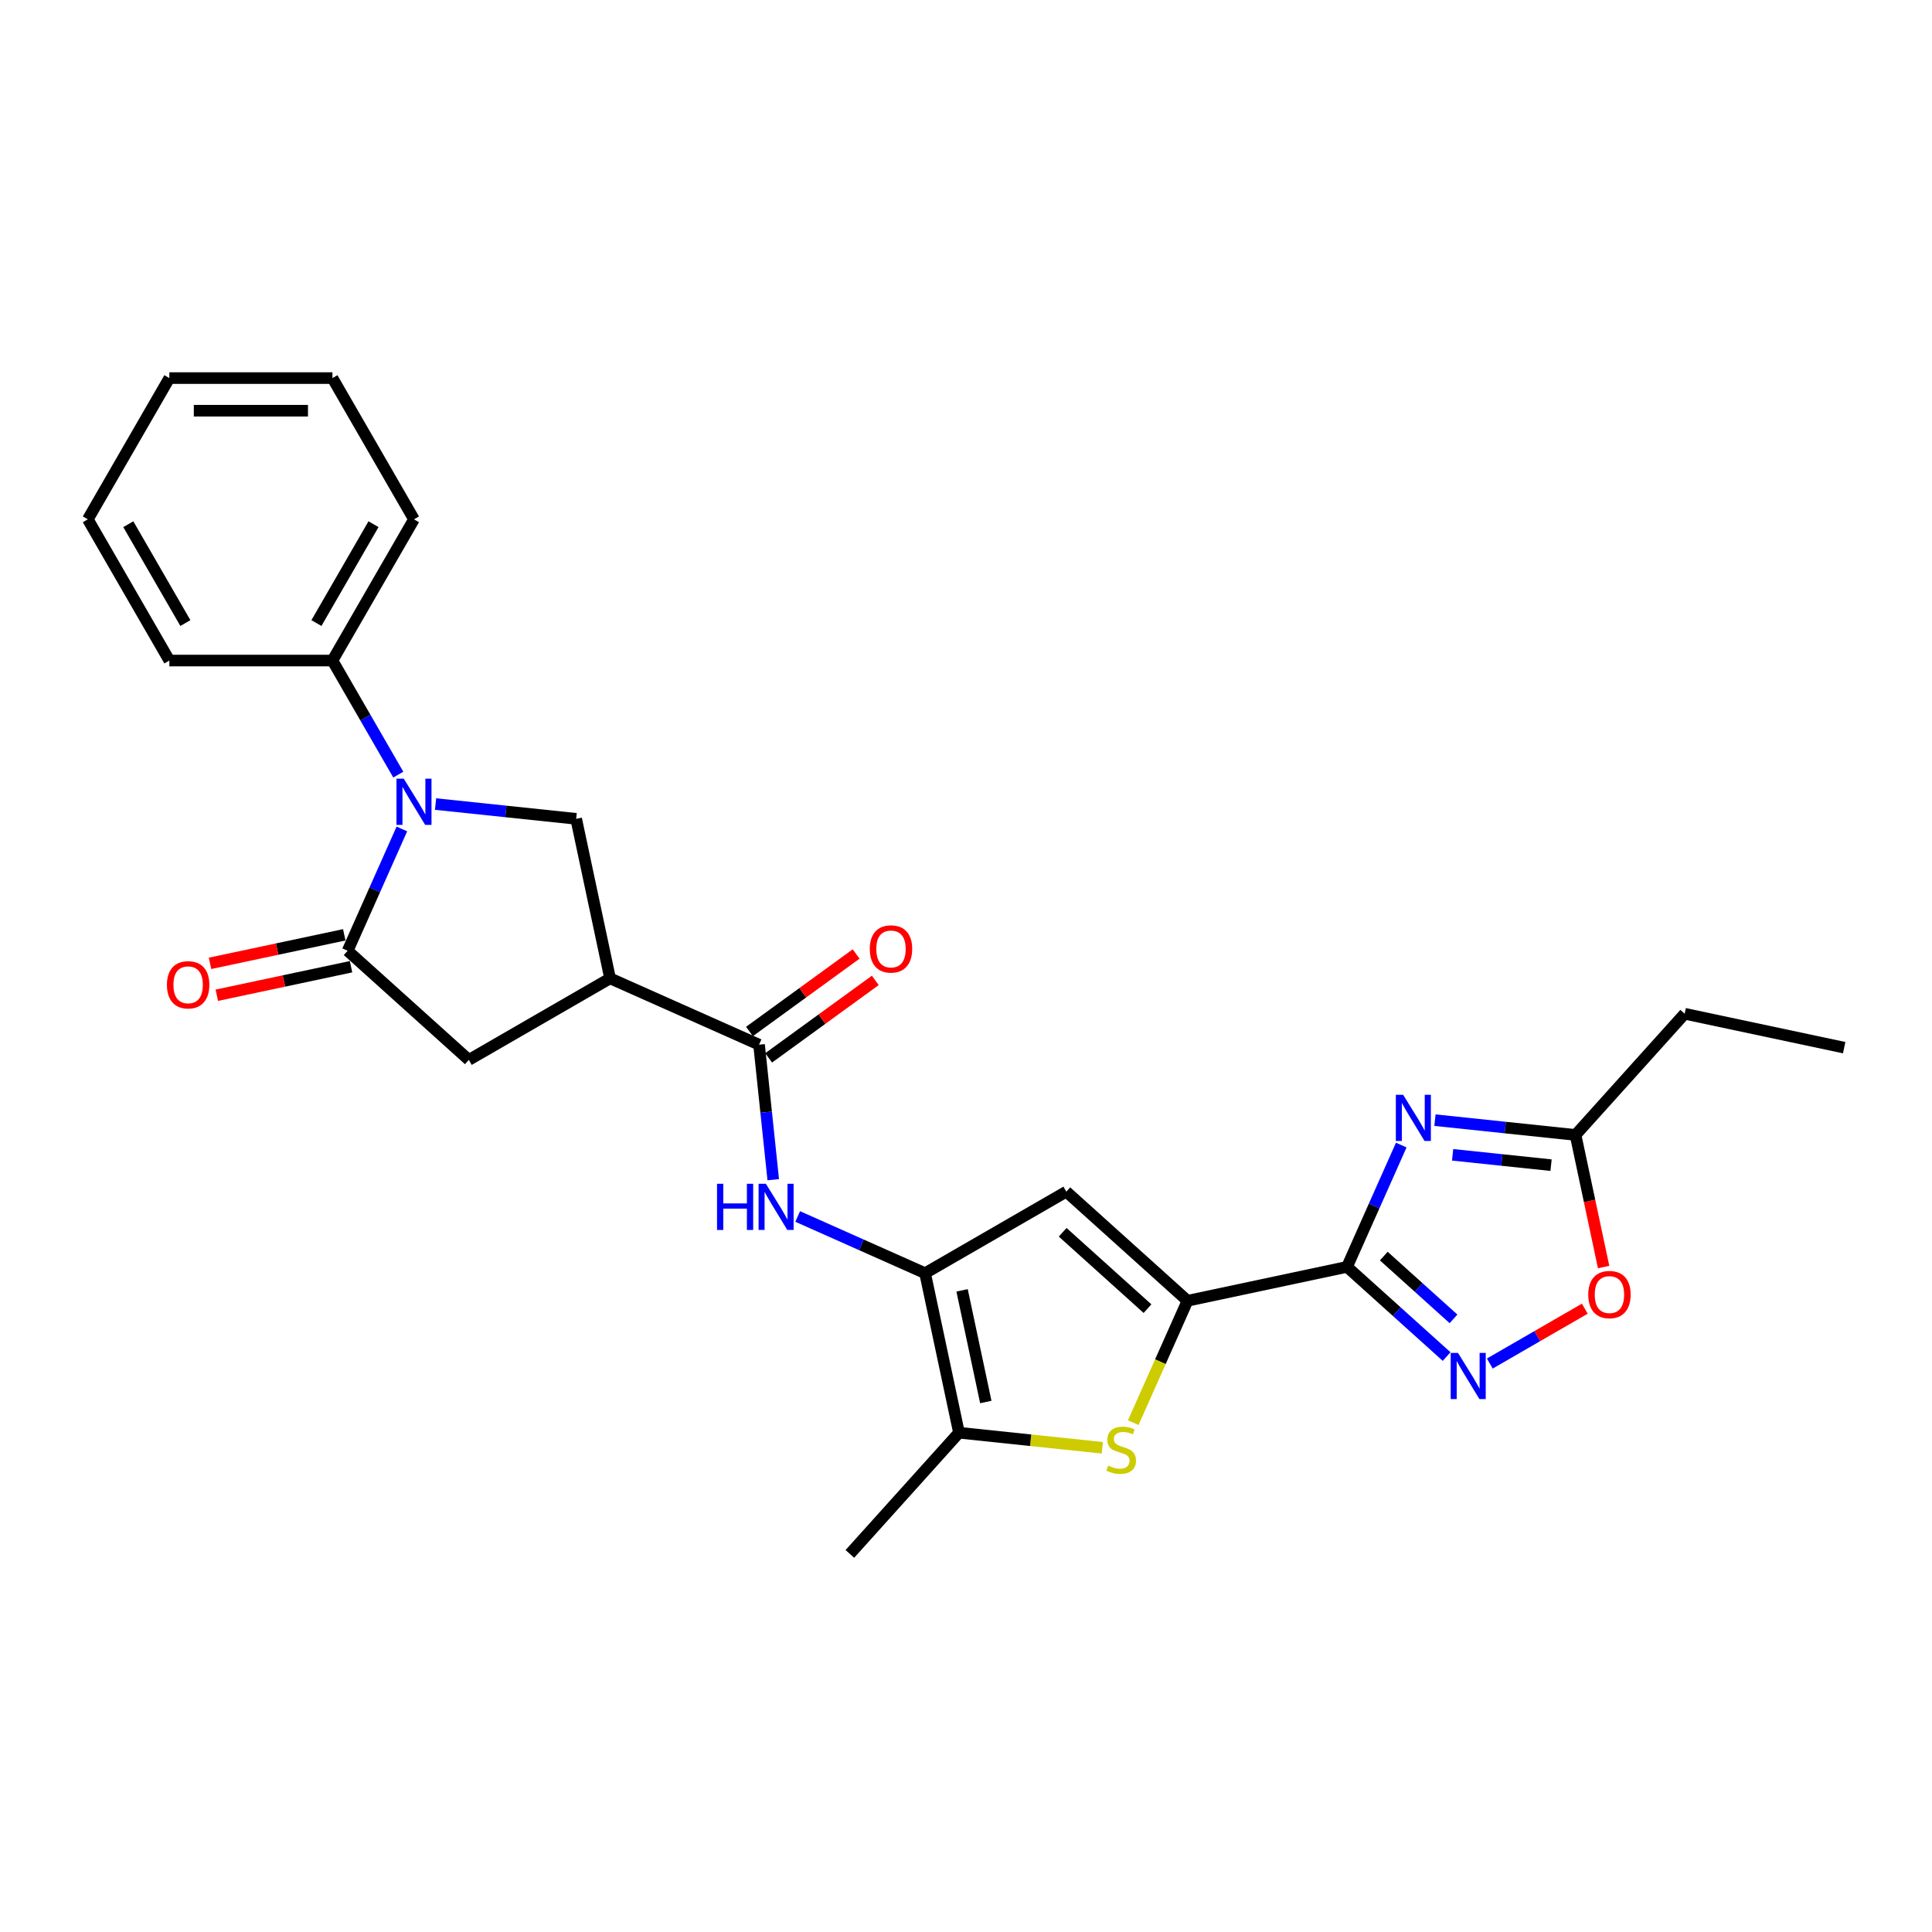 <?xml version='1.0' encoding='iso-8859-1'?>
<svg version='1.1' baseProfile='full'
              xmlns='http://www.w3.org/2000/svg'
                      xmlns:rdkit='http://www.rdkit.org/xml'
                      xmlns:xlink='http://www.w3.org/1999/xlink'
                  xml:space='preserve'
width='1000px' height='1000px' viewBox='0 0 1000 1000'>
<!-- END OF HEADER -->
<rect style='opacity:1.0;fill:#FFFFFF;stroke:none' width='1000' height='1000' x='0' y='0'> </rect>
<path class='bond-0' d='M 697.218,655.732 L 614.652,673.282' style='fill:none;fill-rule:evenodd;stroke:#000000;stroke-width:6px;stroke-linecap:butt;stroke-linejoin:miter;stroke-opacity:1' />
<path class='bond-2' d='M 697.218,655.732 L 711.253,624.208' style='fill:none;fill-rule:evenodd;stroke:#000000;stroke-width:6px;stroke-linecap:butt;stroke-linejoin:miter;stroke-opacity:1' />
<path class='bond-2' d='M 711.253,624.208 L 725.289,592.683' style='fill:none;fill-rule:evenodd;stroke:#0000FF;stroke-width:6px;stroke-linecap:butt;stroke-linejoin:miter;stroke-opacity:1' />
<path class='bond-7' d='M 697.218,655.732 L 722.994,678.942' style='fill:none;fill-rule:evenodd;stroke:#000000;stroke-width:6px;stroke-linecap:butt;stroke-linejoin:miter;stroke-opacity:1' />
<path class='bond-7' d='M 722.994,678.942 L 748.771,702.151' style='fill:none;fill-rule:evenodd;stroke:#0000FF;stroke-width:6px;stroke-linecap:butt;stroke-linejoin:miter;stroke-opacity:1' />
<path class='bond-7' d='M 716.247,650.149 L 734.29,666.396' style='fill:none;fill-rule:evenodd;stroke:#000000;stroke-width:6px;stroke-linecap:butt;stroke-linejoin:miter;stroke-opacity:1' />
<path class='bond-7' d='M 734.29,666.396 L 752.334,682.642' style='fill:none;fill-rule:evenodd;stroke:#0000FF;stroke-width:6px;stroke-linecap:butt;stroke-linejoin:miter;stroke-opacity:1' />
<path class='bond-5' d='M 614.652,673.282 L 600.609,704.824' style='fill:none;fill-rule:evenodd;stroke:#000000;stroke-width:6px;stroke-linecap:butt;stroke-linejoin:miter;stroke-opacity:1' />
<path class='bond-5' d='M 600.609,704.824 L 586.565,736.366' style='fill:none;fill-rule:evenodd;stroke:#CCCC00;stroke-width:6px;stroke-linecap:butt;stroke-linejoin:miter;stroke-opacity:1' />
<path class='bond-6' d='M 614.652,673.282 L 551.923,616.801' style='fill:none;fill-rule:evenodd;stroke:#000000;stroke-width:6px;stroke-linecap:butt;stroke-linejoin:miter;stroke-opacity:1' />
<path class='bond-6' d='M 593.946,677.356 L 550.036,637.819' style='fill:none;fill-rule:evenodd;stroke:#000000;stroke-width:6px;stroke-linecap:butt;stroke-linejoin:miter;stroke-opacity:1' />
<path class='bond-1' d='M 225.451,416.178 L 261.837,420.003' style='fill:none;fill-rule:evenodd;stroke:#0000FF;stroke-width:6px;stroke-linecap:butt;stroke-linejoin:miter;stroke-opacity:1' />
<path class='bond-1' d='M 261.837,420.003 L 298.223,423.827' style='fill:none;fill-rule:evenodd;stroke:#000000;stroke-width:6px;stroke-linecap:butt;stroke-linejoin:miter;stroke-opacity:1' />
<path class='bond-16' d='M 206.156,400.941 L 189.113,371.421' style='fill:none;fill-rule:evenodd;stroke:#0000FF;stroke-width:6px;stroke-linecap:butt;stroke-linejoin:miter;stroke-opacity:1' />
<path class='bond-16' d='M 189.113,371.421 L 172.07,341.902' style='fill:none;fill-rule:evenodd;stroke:#000000;stroke-width:6px;stroke-linecap:butt;stroke-linejoin:miter;stroke-opacity:1' />
<path class='bond-29' d='M 208.014,429.066 L 193.978,460.591' style='fill:none;fill-rule:evenodd;stroke:#0000FF;stroke-width:6px;stroke-linecap:butt;stroke-linejoin:miter;stroke-opacity:1' />
<path class='bond-29' d='M 193.978,460.591 L 179.942,492.116' style='fill:none;fill-rule:evenodd;stroke:#000000;stroke-width:6px;stroke-linecap:butt;stroke-linejoin:miter;stroke-opacity:1' />
<path class='bond-13' d='M 742.726,579.794 L 779.112,583.619' style='fill:none;fill-rule:evenodd;stroke:#0000FF;stroke-width:6px;stroke-linecap:butt;stroke-linejoin:miter;stroke-opacity:1' />
<path class='bond-13' d='M 779.112,583.619 L 815.498,587.443' style='fill:none;fill-rule:evenodd;stroke:#000000;stroke-width:6px;stroke-linecap:butt;stroke-linejoin:miter;stroke-opacity:1' />
<path class='bond-13' d='M 751.877,597.731 L 777.348,600.408' style='fill:none;fill-rule:evenodd;stroke:#0000FF;stroke-width:6px;stroke-linecap:butt;stroke-linejoin:miter;stroke-opacity:1' />
<path class='bond-13' d='M 777.348,600.408 L 802.818,603.085' style='fill:none;fill-rule:evenodd;stroke:#000000;stroke-width:6px;stroke-linecap:butt;stroke-linejoin:miter;stroke-opacity:1' />
<path class='bond-3' d='M 478.821,659.006 L 551.923,616.801' style='fill:none;fill-rule:evenodd;stroke:#000000;stroke-width:6px;stroke-linecap:butt;stroke-linejoin:miter;stroke-opacity:1' />
<path class='bond-12' d='M 478.821,659.006 L 445.853,644.328' style='fill:none;fill-rule:evenodd;stroke:#000000;stroke-width:6px;stroke-linecap:butt;stroke-linejoin:miter;stroke-opacity:1' />
<path class='bond-12' d='M 445.853,644.328 L 412.885,629.649' style='fill:none;fill-rule:evenodd;stroke:#0000FF;stroke-width:6px;stroke-linecap:butt;stroke-linejoin:miter;stroke-opacity:1' />
<path class='bond-28' d='M 478.821,659.006 L 496.371,741.572' style='fill:none;fill-rule:evenodd;stroke:#000000;stroke-width:6px;stroke-linecap:butt;stroke-linejoin:miter;stroke-opacity:1' />
<path class='bond-28' d='M 497.967,667.881 L 510.252,725.677' style='fill:none;fill-rule:evenodd;stroke:#000000;stroke-width:6px;stroke-linecap:butt;stroke-linejoin:miter;stroke-opacity:1' />
<path class='bond-4' d='M 179.942,492.116 L 242.671,548.598' style='fill:none;fill-rule:evenodd;stroke:#000000;stroke-width:6px;stroke-linecap:butt;stroke-linejoin:miter;stroke-opacity:1' />
<path class='bond-17' d='M 178.187,483.86 L 143.446,491.244' style='fill:none;fill-rule:evenodd;stroke:#000000;stroke-width:6px;stroke-linecap:butt;stroke-linejoin:miter;stroke-opacity:1' />
<path class='bond-17' d='M 143.446,491.244 L 108.705,498.629' style='fill:none;fill-rule:evenodd;stroke:#FF0000;stroke-width:6px;stroke-linecap:butt;stroke-linejoin:miter;stroke-opacity:1' />
<path class='bond-17' d='M 181.697,500.373 L 146.956,507.757' style='fill:none;fill-rule:evenodd;stroke:#000000;stroke-width:6px;stroke-linecap:butt;stroke-linejoin:miter;stroke-opacity:1' />
<path class='bond-17' d='M 146.956,507.757 L 112.215,515.142' style='fill:none;fill-rule:evenodd;stroke:#FF0000;stroke-width:6px;stroke-linecap:butt;stroke-linejoin:miter;stroke-opacity:1' />
<path class='bond-10' d='M 570.544,749.368 L 533.458,745.47' style='fill:none;fill-rule:evenodd;stroke:#CCCC00;stroke-width:6px;stroke-linecap:butt;stroke-linejoin:miter;stroke-opacity:1' />
<path class='bond-10' d='M 533.458,745.47 L 496.371,741.572' style='fill:none;fill-rule:evenodd;stroke:#000000;stroke-width:6px;stroke-linecap:butt;stroke-linejoin:miter;stroke-opacity:1' />
<path class='bond-15' d='M 771.123,705.762 L 795.705,691.569' style='fill:none;fill-rule:evenodd;stroke:#0000FF;stroke-width:6px;stroke-linecap:butt;stroke-linejoin:miter;stroke-opacity:1' />
<path class='bond-15' d='M 795.705,691.569 L 820.287,677.376' style='fill:none;fill-rule:evenodd;stroke:#FF0000;stroke-width:6px;stroke-linecap:butt;stroke-linejoin:miter;stroke-opacity:1' />
<path class='bond-8' d='M 315.773,506.393 L 392.885,540.725' style='fill:none;fill-rule:evenodd;stroke:#000000;stroke-width:6px;stroke-linecap:butt;stroke-linejoin:miter;stroke-opacity:1' />
<path class='bond-11' d='M 315.773,506.393 L 298.223,423.827' style='fill:none;fill-rule:evenodd;stroke:#000000;stroke-width:6px;stroke-linecap:butt;stroke-linejoin:miter;stroke-opacity:1' />
<path class='bond-14' d='M 315.773,506.393 L 242.671,548.598' style='fill:none;fill-rule:evenodd;stroke:#000000;stroke-width:6px;stroke-linecap:butt;stroke-linejoin:miter;stroke-opacity:1' />
<path class='bond-9' d='M 392.885,540.725 L 396.558,575.668' style='fill:none;fill-rule:evenodd;stroke:#000000;stroke-width:6px;stroke-linecap:butt;stroke-linejoin:miter;stroke-opacity:1' />
<path class='bond-9' d='M 396.558,575.668 L 400.231,610.61' style='fill:none;fill-rule:evenodd;stroke:#0000FF;stroke-width:6px;stroke-linecap:butt;stroke-linejoin:miter;stroke-opacity:1' />
<path class='bond-18' d='M 397.847,547.554 L 425.45,527.5' style='fill:none;fill-rule:evenodd;stroke:#000000;stroke-width:6px;stroke-linecap:butt;stroke-linejoin:miter;stroke-opacity:1' />
<path class='bond-18' d='M 425.45,527.5 L 453.053,507.445' style='fill:none;fill-rule:evenodd;stroke:#FF0000;stroke-width:6px;stroke-linecap:butt;stroke-linejoin:miter;stroke-opacity:1' />
<path class='bond-18' d='M 387.924,533.896 L 415.527,513.842' style='fill:none;fill-rule:evenodd;stroke:#000000;stroke-width:6px;stroke-linecap:butt;stroke-linejoin:miter;stroke-opacity:1' />
<path class='bond-18' d='M 415.527,513.842 L 443.13,493.787' style='fill:none;fill-rule:evenodd;stroke:#FF0000;stroke-width:6px;stroke-linecap:butt;stroke-linejoin:miter;stroke-opacity:1' />
<path class='bond-19' d='M 496.371,741.572 L 439.89,804.301' style='fill:none;fill-rule:evenodd;stroke:#000000;stroke-width:6px;stroke-linecap:butt;stroke-linejoin:miter;stroke-opacity:1' />
<path class='bond-20' d='M 815.498,587.443 L 871.98,524.714' style='fill:none;fill-rule:evenodd;stroke:#000000;stroke-width:6px;stroke-linecap:butt;stroke-linejoin:miter;stroke-opacity:1' />
<path class='bond-27' d='M 815.498,587.443 L 822.764,621.627' style='fill:none;fill-rule:evenodd;stroke:#000000;stroke-width:6px;stroke-linecap:butt;stroke-linejoin:miter;stroke-opacity:1' />
<path class='bond-27' d='M 822.764,621.627 L 830.03,655.811' style='fill:none;fill-rule:evenodd;stroke:#FF0000;stroke-width:6px;stroke-linecap:butt;stroke-linejoin:miter;stroke-opacity:1' />
<path class='bond-21' d='M 172.07,341.902 L 214.275,268.801' style='fill:none;fill-rule:evenodd;stroke:#000000;stroke-width:6px;stroke-linecap:butt;stroke-linejoin:miter;stroke-opacity:1' />
<path class='bond-21' d='M 163.78,322.496 L 193.324,271.325' style='fill:none;fill-rule:evenodd;stroke:#000000;stroke-width:6px;stroke-linecap:butt;stroke-linejoin:miter;stroke-opacity:1' />
<path class='bond-22' d='M 172.07,341.902 L 87.66,341.902' style='fill:none;fill-rule:evenodd;stroke:#000000;stroke-width:6px;stroke-linecap:butt;stroke-linejoin:miter;stroke-opacity:1' />
<path class='bond-23' d='M 871.98,524.714 L 954.545,542.264' style='fill:none;fill-rule:evenodd;stroke:#000000;stroke-width:6px;stroke-linecap:butt;stroke-linejoin:miter;stroke-opacity:1' />
<path class='bond-24' d='M 214.275,268.801 L 172.07,195.699' style='fill:none;fill-rule:evenodd;stroke:#000000;stroke-width:6px;stroke-linecap:butt;stroke-linejoin:miter;stroke-opacity:1' />
<path class='bond-25' d='M 87.66,341.902 L 45.455,268.801' style='fill:none;fill-rule:evenodd;stroke:#000000;stroke-width:6px;stroke-linecap:butt;stroke-linejoin:miter;stroke-opacity:1' />
<path class='bond-25' d='M 95.949,322.496 L 66.406,271.325' style='fill:none;fill-rule:evenodd;stroke:#000000;stroke-width:6px;stroke-linecap:butt;stroke-linejoin:miter;stroke-opacity:1' />
<path class='bond-30' d='M 172.07,195.699 L 87.66,195.699' style='fill:none;fill-rule:evenodd;stroke:#000000;stroke-width:6px;stroke-linecap:butt;stroke-linejoin:miter;stroke-opacity:1' />
<path class='bond-30' d='M 159.408,212.581 L 100.321,212.581' style='fill:none;fill-rule:evenodd;stroke:#000000;stroke-width:6px;stroke-linecap:butt;stroke-linejoin:miter;stroke-opacity:1' />
<path class='bond-26' d='M 45.455,268.801 L 87.66,195.699' style='fill:none;fill-rule:evenodd;stroke:#000000;stroke-width:6px;stroke-linecap:butt;stroke-linejoin:miter;stroke-opacity:1' />
<path  class='atom-2' d='M 208.991 403.051
L 216.824 415.713
Q 217.601 416.962, 218.85 419.224
Q 220.099 421.486, 220.167 421.621
L 220.167 403.051
L 223.341 403.051
L 223.341 426.956
L 220.066 426.956
L 211.658 413.113
Q 210.679 411.492, 209.633 409.635
Q 208.62 407.778, 208.316 407.204
L 208.316 426.956
L 205.209 426.956
L 205.209 403.051
L 208.991 403.051
' fill='#0000FF'/>
<path  class='atom-3' d='M 726.266 566.667
L 734.1 579.329
Q 734.876 580.578, 736.125 582.84
Q 737.375 585.103, 737.442 585.238
L 737.442 566.667
L 740.616 566.667
L 740.616 590.572
L 737.341 590.572
L 728.934 576.729
Q 727.954 575.108, 726.908 573.251
Q 725.895 571.394, 725.591 570.82
L 725.591 590.572
L 722.485 590.572
L 722.485 566.667
L 726.266 566.667
' fill='#0000FF'/>
<path  class='atom-6' d='M 573.566 758.6
Q 573.836 758.701, 574.951 759.174
Q 576.065 759.646, 577.28 759.95
Q 578.53 760.22, 579.745 760.22
Q 582.007 760.22, 583.324 759.14
Q 584.641 758.026, 584.641 756.101
Q 584.641 754.784, 583.966 753.974
Q 583.324 753.164, 582.311 752.725
Q 581.298 752.286, 579.61 751.779
Q 577.483 751.138, 576.2 750.53
Q 574.951 749.922, 574.039 748.639
Q 573.161 747.356, 573.161 745.195
Q 573.161 742.19, 575.187 740.333
Q 577.247 738.476, 581.298 738.476
Q 584.067 738.476, 587.207 739.793
L 586.43 742.393
Q 583.561 741.211, 581.4 741.211
Q 579.07 741.211, 577.787 742.19
Q 576.504 743.136, 576.538 744.79
Q 576.538 746.073, 577.179 746.85
Q 577.854 747.626, 578.8 748.065
Q 579.779 748.504, 581.4 749.011
Q 583.561 749.686, 584.844 750.361
Q 586.127 751.036, 587.038 752.421
Q 587.984 753.771, 587.984 756.101
Q 587.984 759.41, 585.755 761.199
Q 583.561 762.955, 579.88 762.955
Q 577.753 762.955, 576.132 762.483
Q 574.545 762.044, 572.655 761.267
L 573.566 758.6
' fill='#CCCC00'/>
<path  class='atom-8' d='M 754.663 700.261
L 762.496 712.923
Q 763.272 714.172, 764.522 716.434
Q 765.771 718.697, 765.839 718.832
L 765.839 700.261
L 769.012 700.261
L 769.012 724.166
L 765.737 724.166
L 757.33 710.323
Q 756.351 708.702, 755.304 706.845
Q 754.291 704.988, 753.987 704.414
L 753.987 724.166
L 750.881 724.166
L 750.881 700.261
L 754.663 700.261
' fill='#0000FF'/>
<path  class='atom-13' d='M 371.135 612.721
L 374.377 612.721
L 374.377 622.884
L 386.599 622.884
L 386.599 612.721
L 389.841 612.721
L 389.841 636.626
L 386.599 636.626
L 386.599 625.585
L 374.377 625.585
L 374.377 636.626
L 371.135 636.626
L 371.135 612.721
' fill='#0000FF'/>
<path  class='atom-13' d='M 396.425 612.721
L 404.258 625.382
Q 405.035 626.632, 406.284 628.894
Q 407.533 631.156, 407.601 631.291
L 407.601 612.721
L 410.774 612.721
L 410.774 636.626
L 407.499 636.626
L 399.092 622.782
Q 398.113 621.162, 397.066 619.305
Q 396.053 617.448, 395.749 616.874
L 395.749 636.626
L 392.643 636.626
L 392.643 612.721
L 396.425 612.721
' fill='#0000FF'/>
<path  class='atom-16' d='M 822.075 670.076
Q 822.075 664.336, 824.911 661.129
Q 827.747 657.921, 833.048 657.921
Q 838.349 657.921, 841.185 661.129
Q 844.021 664.336, 844.021 670.076
Q 844.021 675.884, 841.152 679.193
Q 838.282 682.468, 833.048 682.468
Q 827.781 682.468, 824.911 679.193
Q 822.075 675.918, 822.075 670.076
M 833.048 679.767
Q 836.695 679.767, 838.653 677.336
Q 840.645 674.871, 840.645 670.076
Q 840.645 665.383, 838.653 663.02
Q 836.695 660.622, 833.048 660.622
Q 829.402 660.622, 827.41 662.986
Q 825.451 665.349, 825.451 670.076
Q 825.451 674.905, 827.41 677.336
Q 829.402 679.767, 833.048 679.767
' fill='#FF0000'/>
<path  class='atom-18' d='M 86.403 509.734
Q 86.403 503.994, 89.24 500.786
Q 92.076 497.579, 97.377 497.579
Q 102.678 497.579, 105.514 500.786
Q 108.35 503.994, 108.35 509.734
Q 108.35 515.541, 105.48 518.85
Q 102.61 522.125, 97.377 522.125
Q 92.109 522.125, 89.24 518.85
Q 86.403 515.575, 86.403 509.734
M 97.377 519.424
Q 101.023 519.424, 102.981 516.993
Q 104.974 514.528, 104.974 509.734
Q 104.974 505.04, 102.981 502.677
Q 101.023 500.28, 97.377 500.28
Q 93.73 500.28, 91.738 502.643
Q 89.78 505.007, 89.78 509.734
Q 89.78 514.562, 91.738 516.993
Q 93.73 519.424, 97.377 519.424
' fill='#FF0000'/>
<path  class='atom-19' d='M 450.202 491.178
Q 450.202 485.438, 453.038 482.23
Q 455.874 479.023, 461.175 479.023
Q 466.476 479.023, 469.312 482.23
Q 472.148 485.438, 472.148 491.178
Q 472.148 496.985, 469.278 500.294
Q 466.408 503.569, 461.175 503.569
Q 455.908 503.569, 453.038 500.294
Q 450.202 497.019, 450.202 491.178
M 461.175 500.868
Q 464.821 500.868, 466.78 498.437
Q 468.772 495.972, 468.772 491.178
Q 468.772 486.485, 466.78 484.121
Q 464.821 481.724, 461.175 481.724
Q 457.528 481.724, 455.536 484.087
Q 453.578 486.451, 453.578 491.178
Q 453.578 496.006, 455.536 498.437
Q 457.528 500.868, 461.175 500.868
' fill='#FF0000'/>
</svg>
